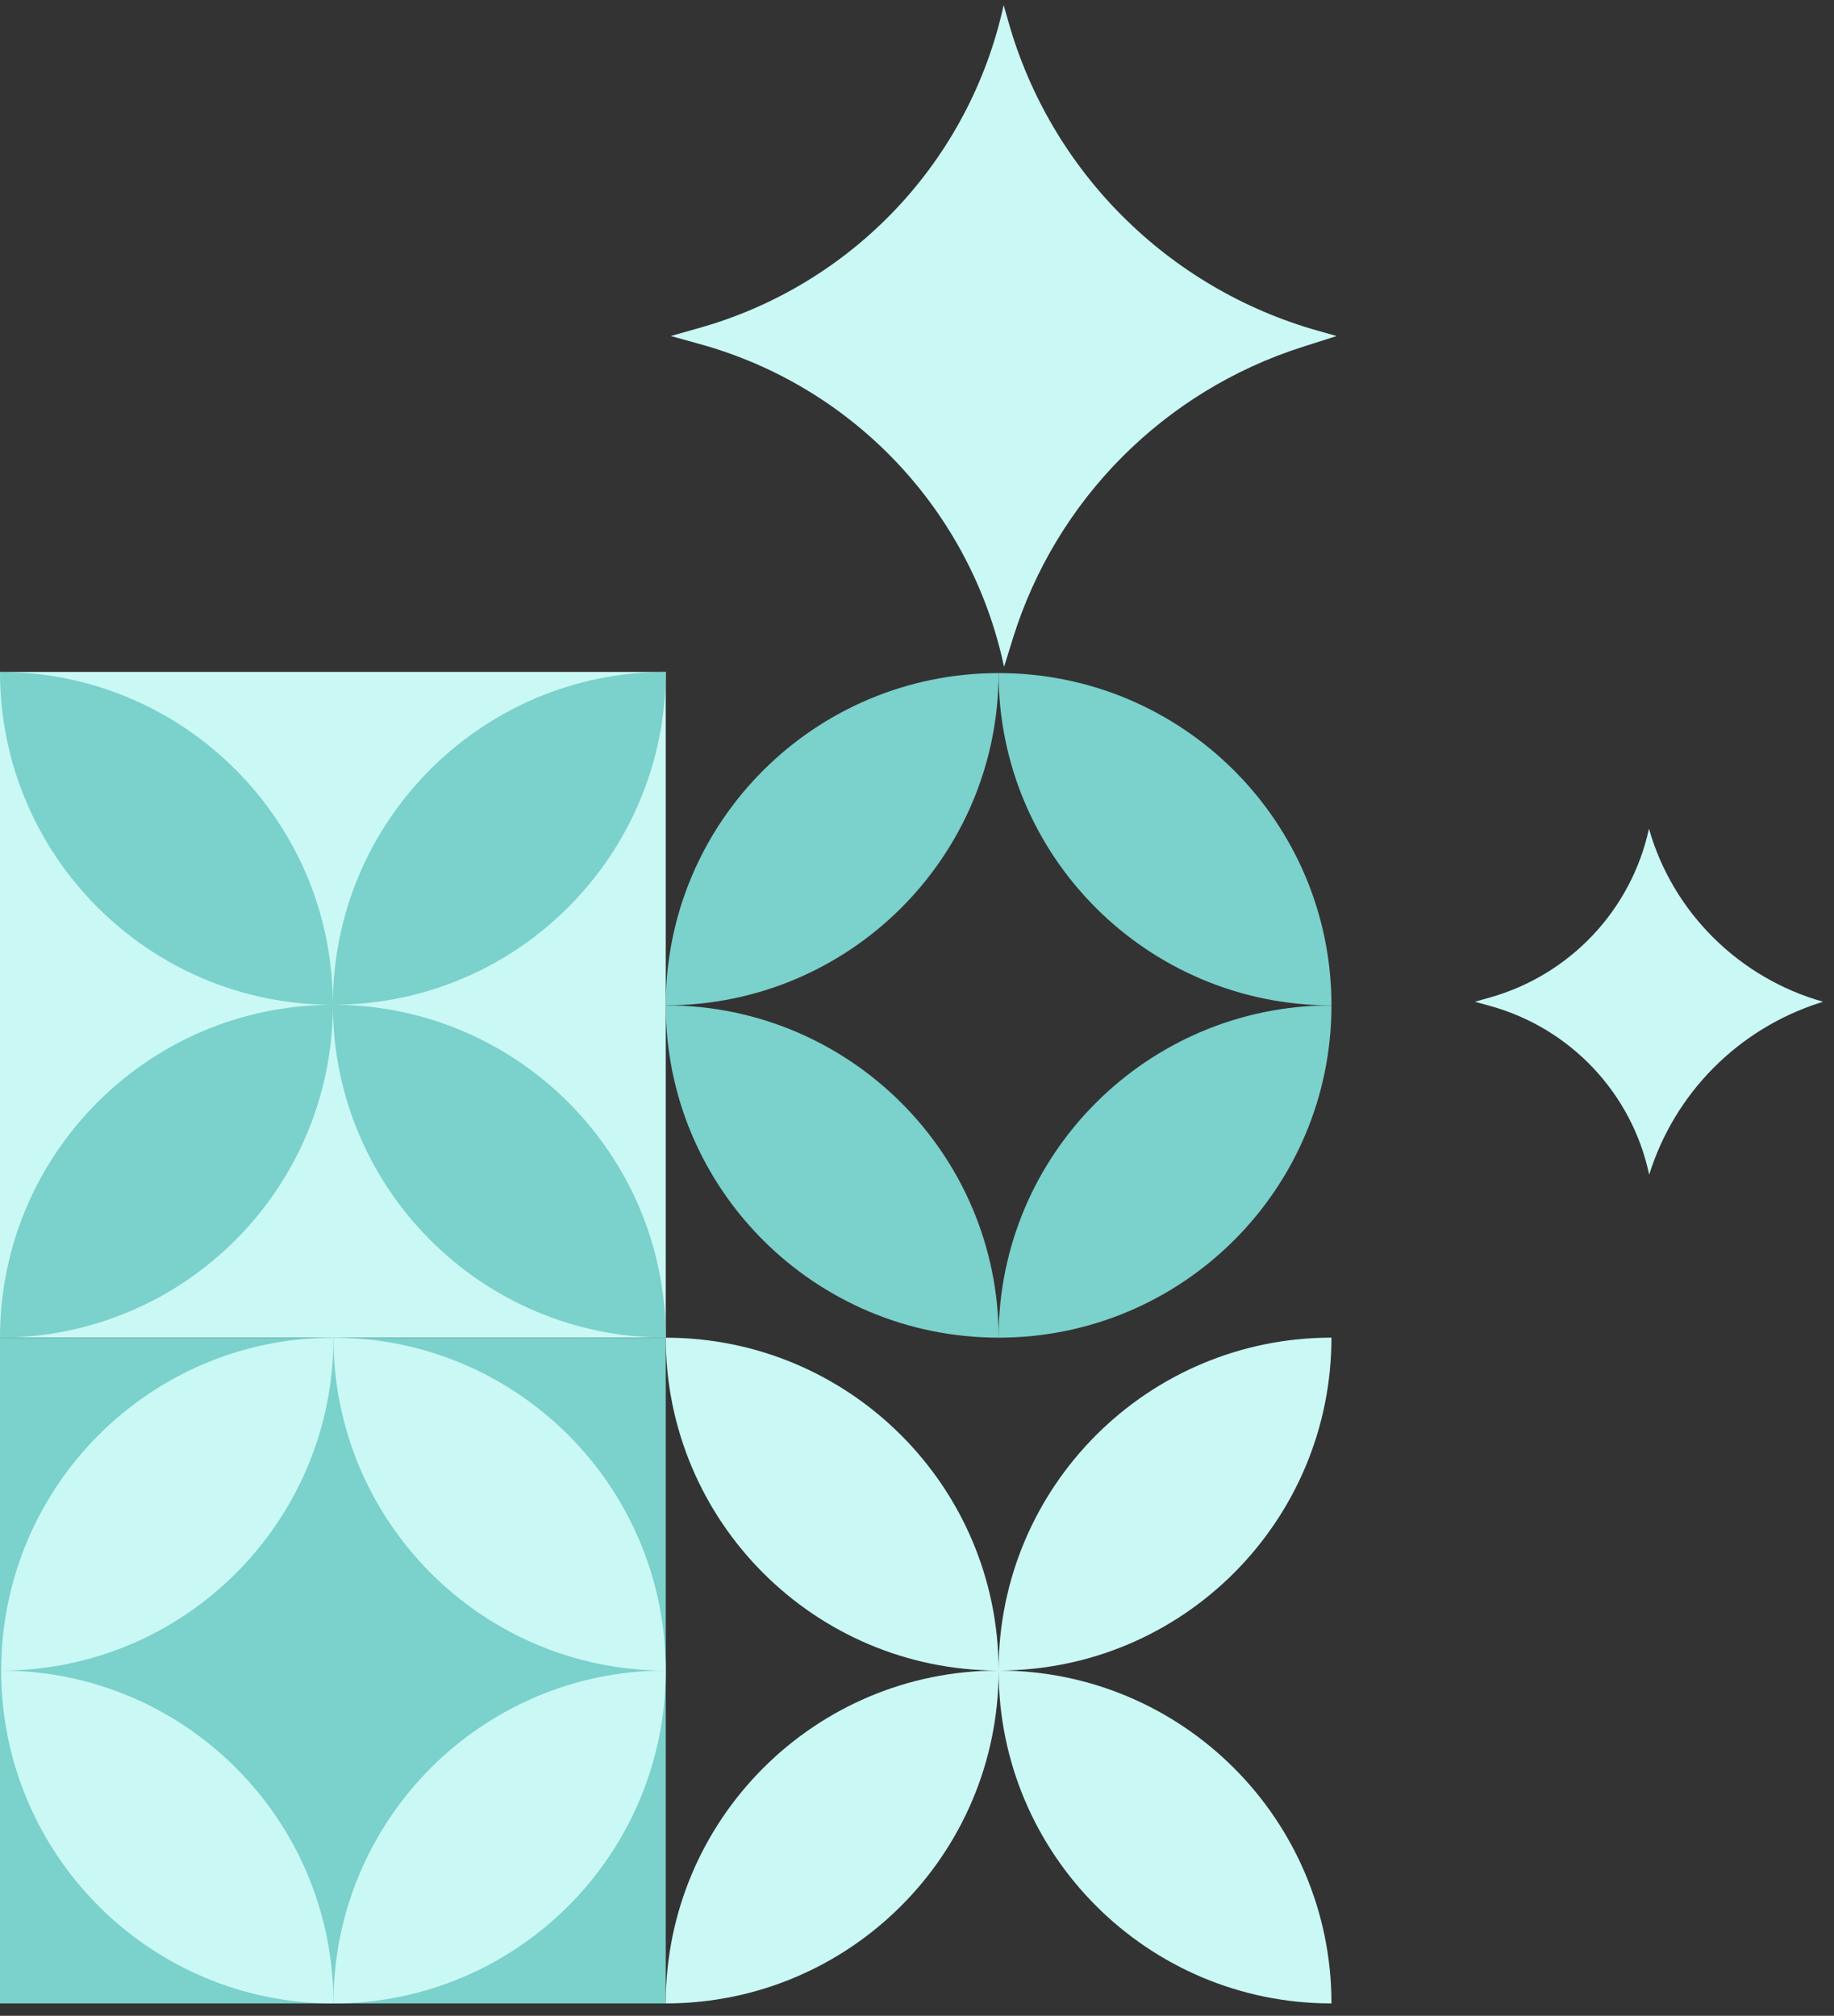 <svg width="111" height="122" viewBox="0 0 111 122" fill="none" xmlns="http://www.w3.org/2000/svg">
<rect x="0" y="0" width="111" height="122" fill="#333333" stroke="none"/>
<path d="M80.585 60.845C69.459 60.845 60.437 69.847 60.437 80.957C71.567 80.957 80.585 71.954 80.585 60.845Z" fill="#7BD1CB"/>
<path d="M80.585 60.845C80.585 49.739 71.567 40.736 60.437 40.736C60.437 51.842 69.456 60.848 80.585 60.848L80.585 60.845Z" fill="#7BD1CB"/>
<path d="M40.292 60.845C51.418 60.845 60.437 51.842 60.437 40.736C49.311 40.736 40.292 49.739 40.292 60.845Z" fill="#7BD1CB"/>
<path d="M40.293 60.845C40.293 71.951 49.312 80.957 60.441 80.957C60.441 69.851 51.422 60.845 40.293 60.845Z" fill="#7BD1CB"/>
<rect width="40.293" height="40.293" transform="matrix(-1 8.74228e-08 8.74228e-08 1 40.293 40.665)" fill="#CAF8F5"/>
<path d="M20.146 60.784C20.16 49.669 29.174 40.663 40.291 40.663C40.291 51.781 31.285 60.795 20.171 60.809C31.287 60.826 40.293 69.84 40.293 80.957C29.176 80.957 20.161 71.951 20.147 60.837C20.132 71.951 11.117 80.957 0 80.957C0 69.84 9.006 60.826 20.121 60.812C9.006 60.798 0 51.783 0 40.666C11.117 40.666 20.132 49.672 20.146 60.787L20.146 60.784Z" fill="#7BD1CB"/>
<rect width="40.293" height="40.293" transform="matrix(-1 8.74228e-08 8.74228e-08 1 40.293 80.957)" fill="#7BD1CB"/>
<path d="M20.18 80.957C20.18 92.084 29.183 101.106 40.293 101.106C40.293 89.976 31.29 80.957 20.18 80.957Z" fill="#CAF8F5"/>
<path d="M20.18 80.957C9.074 80.957 0.071 89.976 0.071 101.106C11.178 101.106 20.184 92.087 20.184 80.957L20.18 80.957Z" fill="#CAF8F5"/>
<path d="M20.18 121.251C20.18 110.125 11.178 101.106 0.071 101.106C0.071 112.232 9.074 121.251 20.18 121.251Z" fill="#CAF8F5"/>
<path d="M20.18 121.25C31.287 121.25 40.293 112.231 40.293 101.102C29.187 101.102 20.18 110.121 20.18 121.25Z" fill="#CAF8F5"/>
<path d="M60.438 101.076C60.452 89.962 69.467 80.956 80.584 80.956C80.584 92.073 71.578 101.088 60.463 101.102C71.579 101.118 80.585 110.133 80.585 121.25C69.468 121.25 60.454 112.244 60.44 101.13C60.424 112.244 51.41 121.25 40.293 121.25C40.293 110.133 49.299 101.118 60.413 101.104C49.299 101.09 40.293 92.076 40.293 80.959C51.41 80.959 60.424 89.965 60.438 101.079L60.438 101.076Z" fill="#CAF8F5"/>
<path d="M42.328 19.847C51.619 17.224 58.694 9.716 60.745 0.307L61.036 1.331C63.599 10.381 70.7 17.463 79.777 20.021L80.899 20.337L78.819 21.001C70.449 23.674 63.918 30.243 61.312 38.611L60.769 40.359C58.773 30.934 51.666 23.395 42.353 20.822L40.598 20.336L42.328 19.847Z" fill="#CAF8F5"/>
<path d="M90.173 60.371C95.03 58.999 98.73 55.074 99.802 50.154C101.236 55.219 105.261 59.196 110.34 60.627L110.165 60.682C105.216 62.263 101.356 66.147 99.815 71.095C98.771 66.168 95.055 62.226 90.186 60.881L89.268 60.626L90.173 60.371Z" fill="#CAF8F5"/>
</svg>
